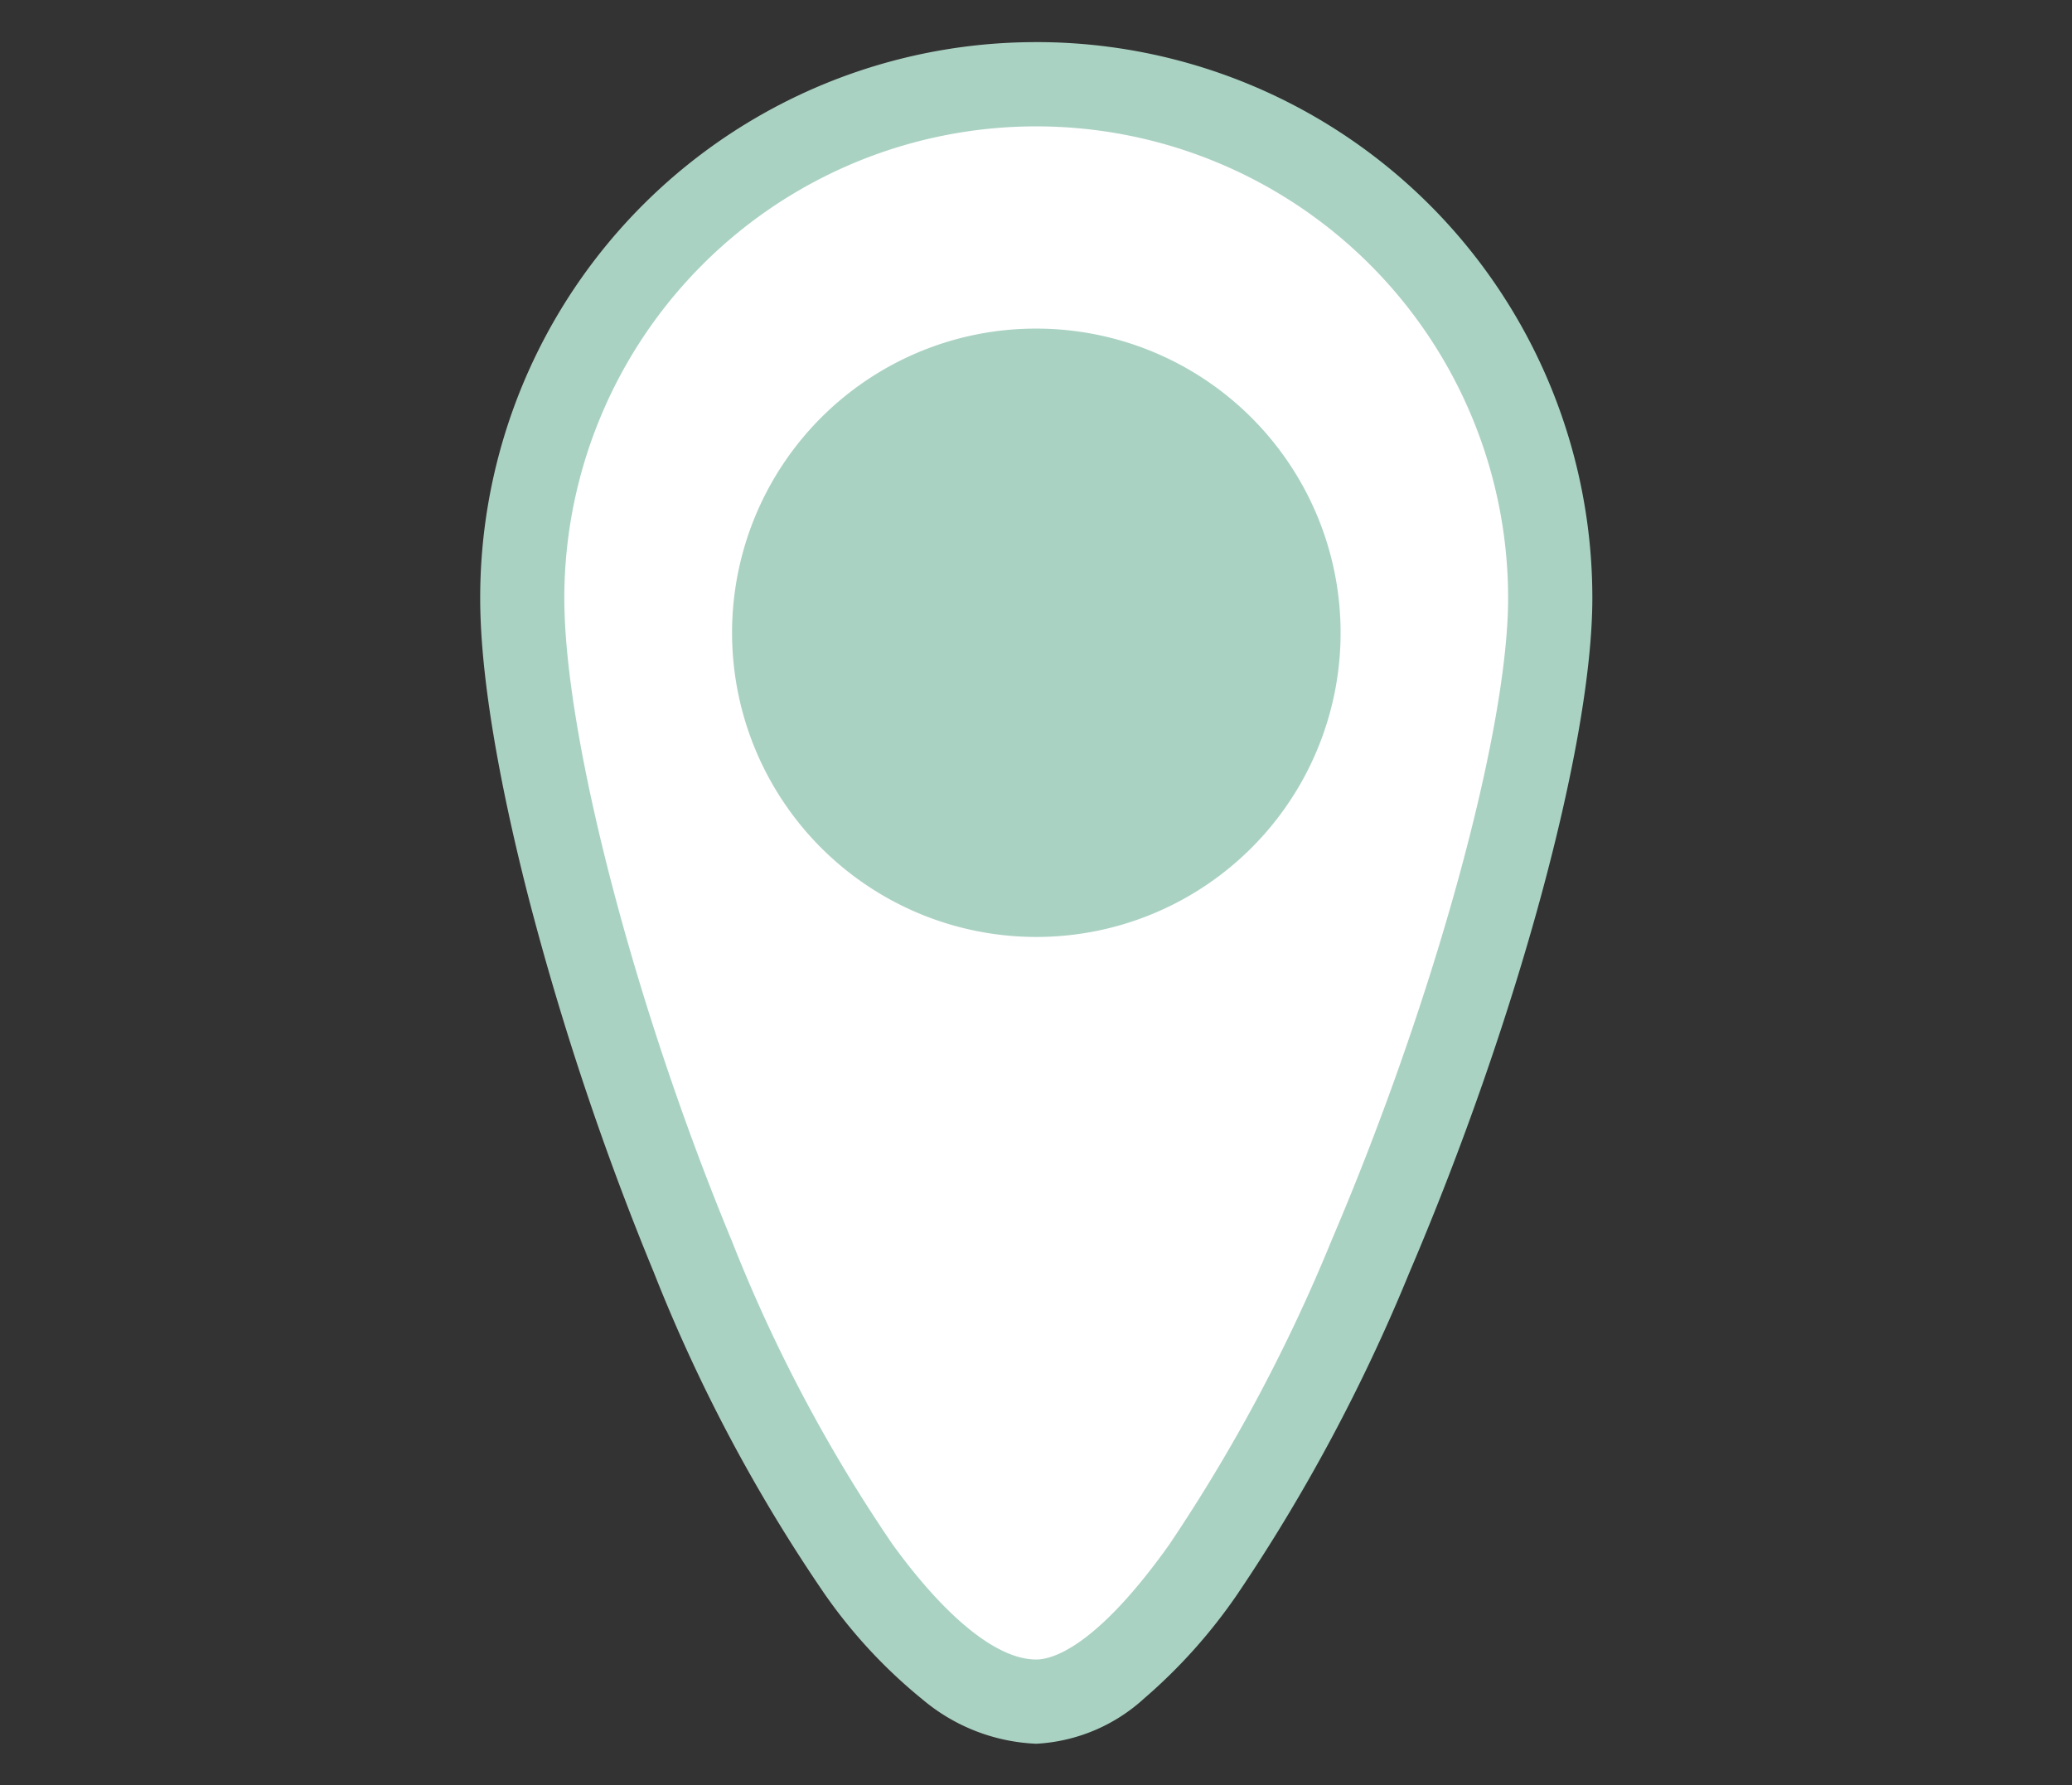 <svg xmlns="http://www.w3.org/2000/svg" xmlns:xlink="http://www.w3.org/1999/xlink" width="123" height="106" viewBox="0 0 123 106"><rect x="0" y="0" width="123" height="106" fill="#333333" stroke="none"/><defs><clipPath id="a"><rect width="123" height="106" transform="translate(-502 2804)" fill="none" stroke="#707070" stroke-width="1"/></clipPath></defs><g transform="translate(502 -2804)" clip-path="url(#a)"><g transform="translate(-889.116 5.082)"><path d="M418.116,2834.431a30.513,30.513,0,0,1,61.026,0c0,16.852-18.277,65.513-30.513,65.513C434.927,2899.944,418.116,2851.283,418.116,2834.431Z" fill="#fff"/><path d="M448.629,2801.418a32.988,32.988,0,0,1,33.013,33.013c0,8.61-4.47,25.083-10.869,40.059a105.212,105.212,0,0,1-10.177,19.038,32.033,32.033,0,0,1-5.562,6.23,10.293,10.293,0,0,1-6.4,2.687,11.18,11.18,0,0,1-6.77-2.643,30.454,30.454,0,0,1-5.8-6.255,96.212,96.212,0,0,1-10.133-19.082,171.478,171.478,0,0,1-7.389-22.062c-1.332-5.158-2.92-12.464-2.92-17.971a32.988,32.988,0,0,1,33.013-33.013Zm0,96.026c.915,0,3.514-.664,7.893-6.816a100.3,100.3,0,0,0,9.653-18.1c6.065-14.193,10.467-30.213,10.467-38.094a28.013,28.013,0,0,0-56.026,0c0,8.209,4.175,24.24,9.928,38.119a91.3,91.3,0,0,0,9.56,18.059C443.3,2895.017,446.331,2897.444,448.629,2897.444Z" fill="#aad2c3"/><circle cx="15.563" cy="15.563" r="15.563" transform="translate(433.066 2820.928)" fill="#aad2c3"/><path d="M15.563-2.5A18.058,18.058,0,0,1,28.335,28.335,18.063,18.063,0,1,1,8.531-1.08,17.952,17.952,0,0,1,15.563-2.5Zm0,31.125A13.063,13.063,0,1,0,2.5,15.563,13.077,13.077,0,0,0,15.563,28.625Z" transform="translate(433.066 2820.928)" fill="#aad2c3"/></g></g></svg>